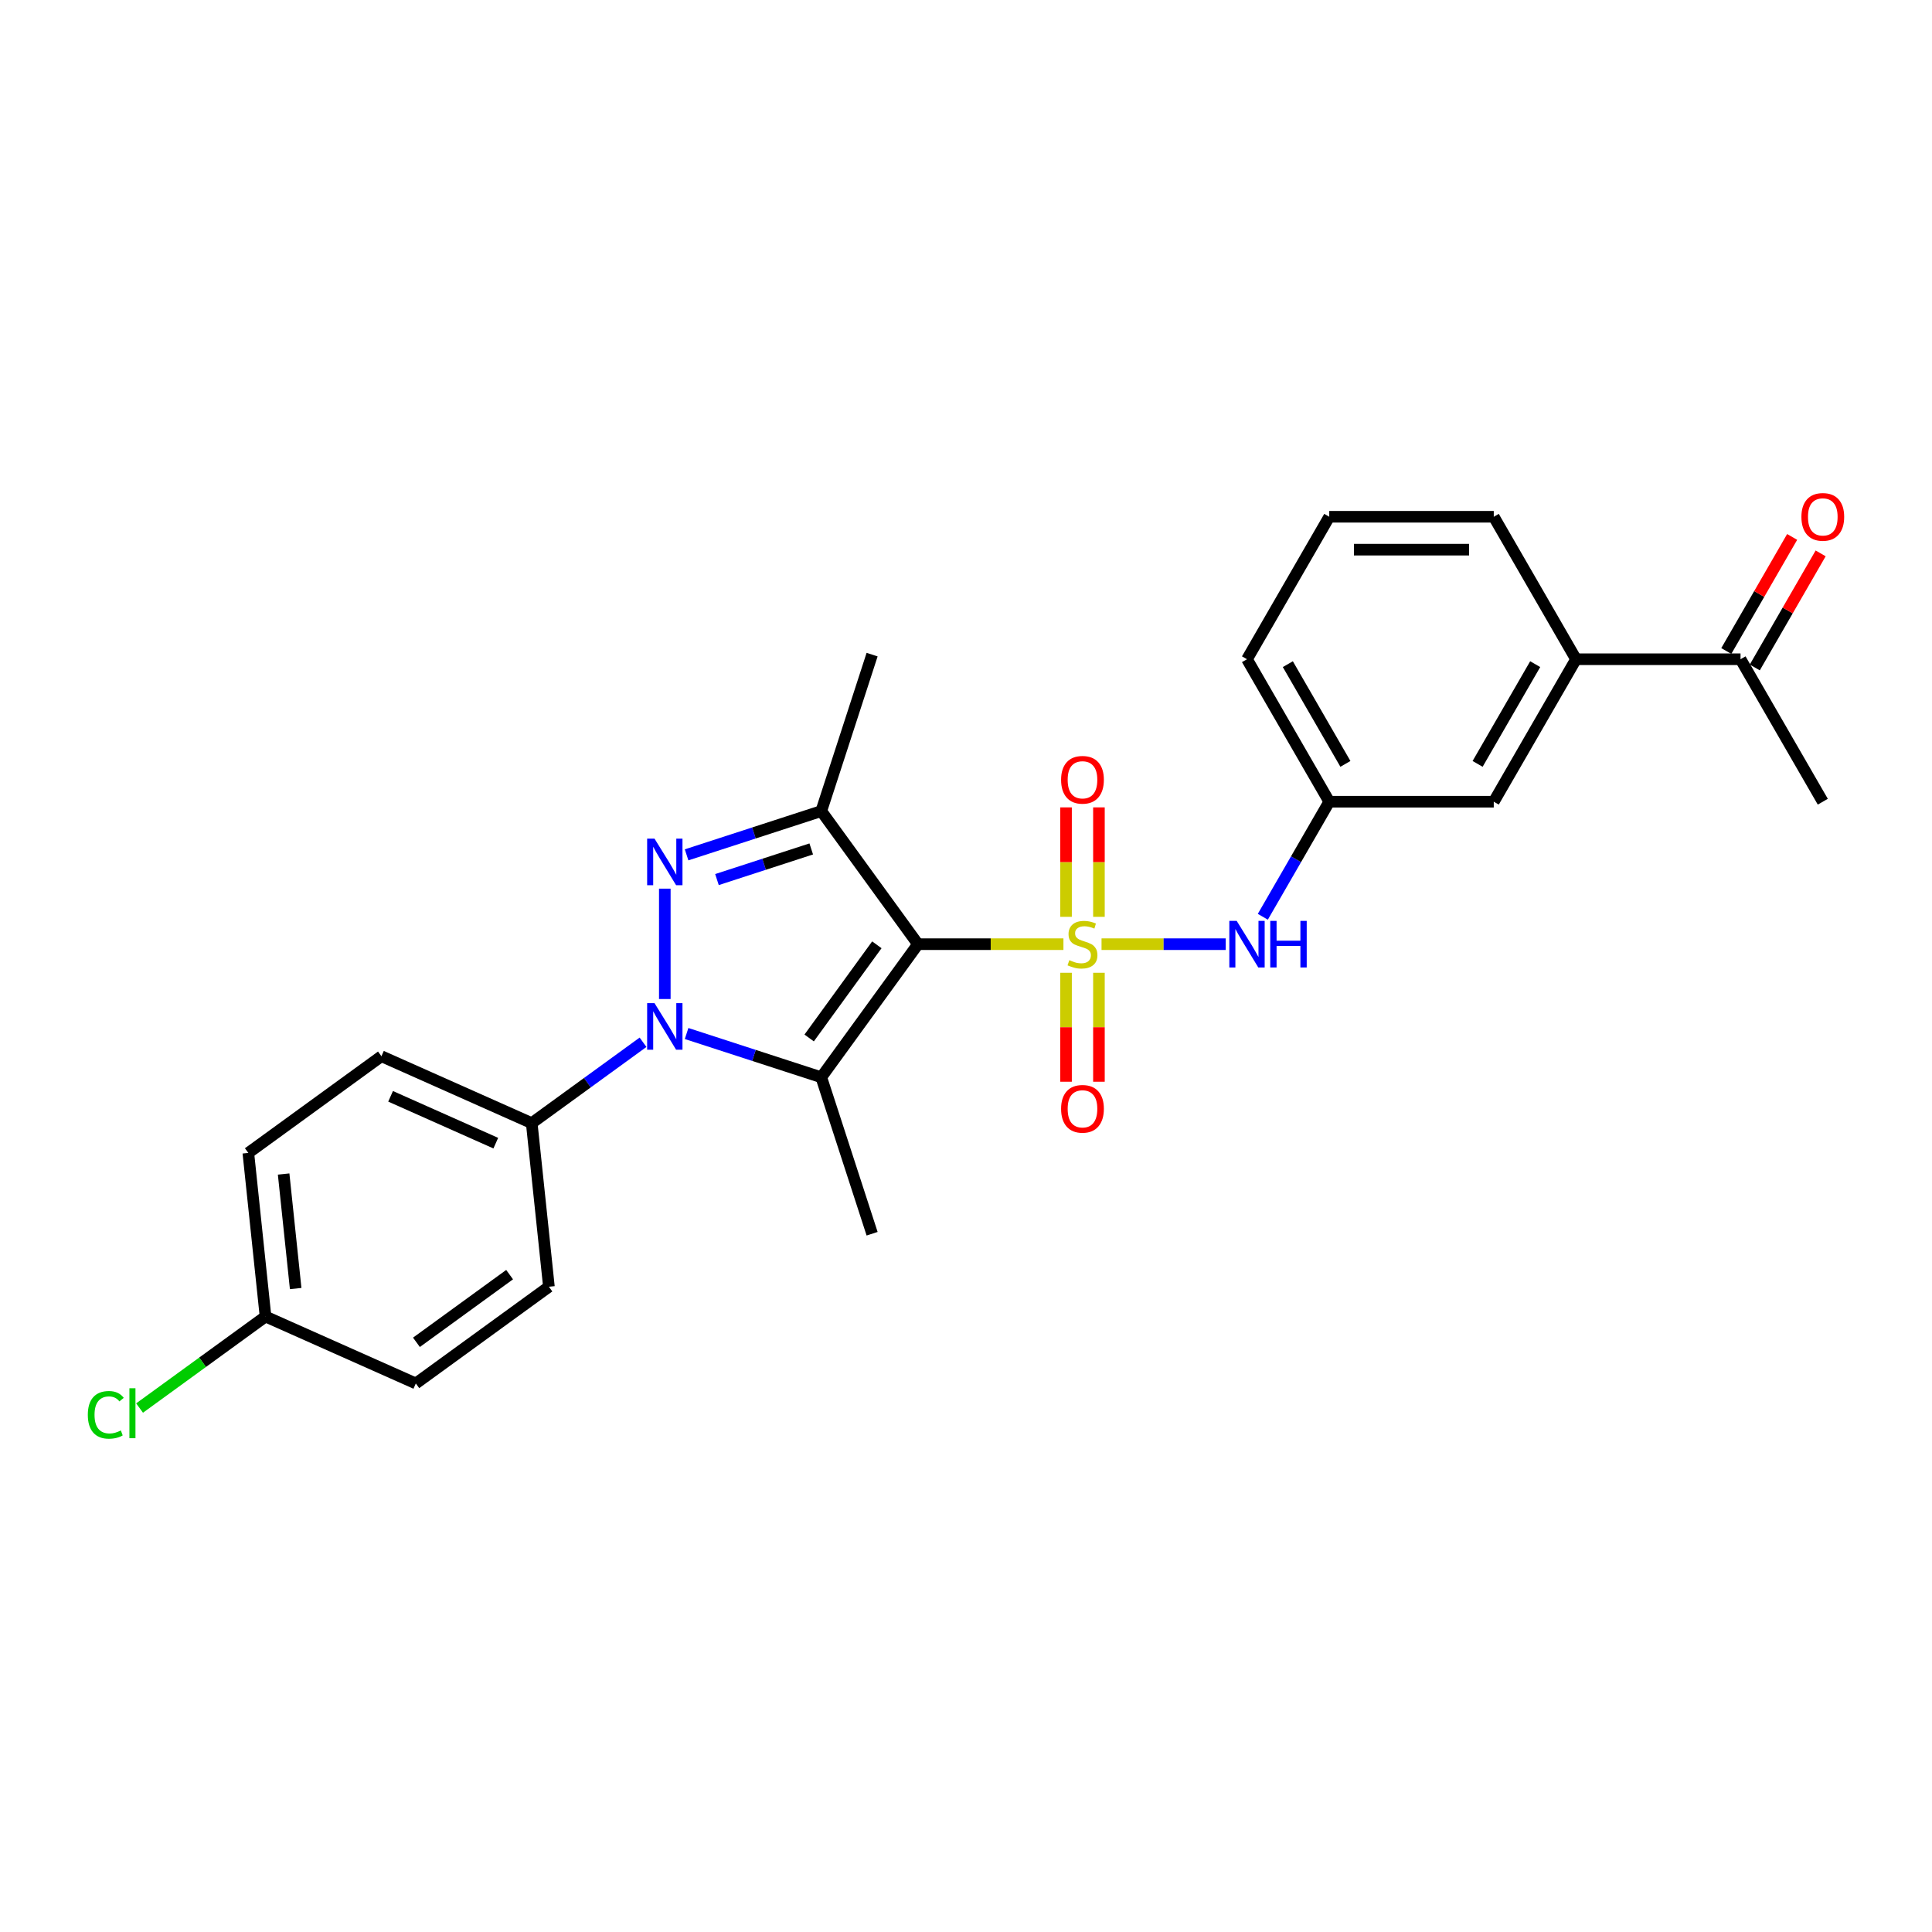 <?xml version='1.0' encoding='iso-8859-1'?>
<svg version='1.1' baseProfile='full'
              xmlns='http://www.w3.org/2000/svg'
                      xmlns:rdkit='http://www.rdkit.org/xml'
                      xmlns:xlink='http://www.w3.org/1999/xlink'
                  xml:space='preserve'
width='1000px' height='1000px' viewBox='0 0 1000 1000'>
<!-- END OF HEADER -->
<rect style='opacity:1.0;fill:#FFFFFF;stroke:none' width='1000' height='1000' x='0' y='0'> </rect>
<path class='bond-0' d='M 550.432,488.706 L 512.786,488.706' style='fill:none;fill-rule:evenodd;stroke:#CCCC00;stroke-width:6px;stroke-linecap:butt;stroke-linejoin:miter;stroke-opacity:1' />
<path class='bond-0' d='M 512.786,488.706 L 475.14,488.706' style='fill:none;fill-rule:evenodd;stroke:#000000;stroke-width:6px;stroke-linecap:butt;stroke-linejoin:miter;stroke-opacity:1' />
<path class='bond-5' d='M 570.153,488.706 L 602.285,488.706' style='fill:none;fill-rule:evenodd;stroke:#CCCC00;stroke-width:6px;stroke-linecap:butt;stroke-linejoin:miter;stroke-opacity:1' />
<path class='bond-5' d='M 602.285,488.706 L 634.417,488.706' style='fill:none;fill-rule:evenodd;stroke:#0000FF;stroke-width:6px;stroke-linecap:butt;stroke-linejoin:miter;stroke-opacity:1' />
<path class='bond-6' d='M 568.807,474.554 L 568.807,446.226' style='fill:none;fill-rule:evenodd;stroke:#CCCC00;stroke-width:6px;stroke-linecap:butt;stroke-linejoin:miter;stroke-opacity:1' />
<path class='bond-6' d='M 568.807,446.226 L 568.807,417.898' style='fill:none;fill-rule:evenodd;stroke:#FF0000;stroke-width:6px;stroke-linecap:butt;stroke-linejoin:miter;stroke-opacity:1' />
<path class='bond-6' d='M 551.777,474.554 L 551.777,446.226' style='fill:none;fill-rule:evenodd;stroke:#CCCC00;stroke-width:6px;stroke-linecap:butt;stroke-linejoin:miter;stroke-opacity:1' />
<path class='bond-6' d='M 551.777,446.226 L 551.777,417.898' style='fill:none;fill-rule:evenodd;stroke:#FF0000;stroke-width:6px;stroke-linecap:butt;stroke-linejoin:miter;stroke-opacity:1' />
<path class='bond-7' d='M 551.777,503.505 L 551.777,531.705' style='fill:none;fill-rule:evenodd;stroke:#CCCC00;stroke-width:6px;stroke-linecap:butt;stroke-linejoin:miter;stroke-opacity:1' />
<path class='bond-7' d='M 551.777,531.705 L 551.777,559.905' style='fill:none;fill-rule:evenodd;stroke:#FF0000;stroke-width:6px;stroke-linecap:butt;stroke-linejoin:miter;stroke-opacity:1' />
<path class='bond-7' d='M 568.807,503.505 L 568.807,531.705' style='fill:none;fill-rule:evenodd;stroke:#CCCC00;stroke-width:6px;stroke-linecap:butt;stroke-linejoin:miter;stroke-opacity:1' />
<path class='bond-7' d='M 568.807,531.705 L 568.807,559.905' style='fill:none;fill-rule:evenodd;stroke:#FF0000;stroke-width:6px;stroke-linecap:butt;stroke-linejoin:miter;stroke-opacity:1' />
<path class='bond-1' d='M 475.14,488.706 L 425.089,557.595' style='fill:none;fill-rule:evenodd;stroke:#000000;stroke-width:6px;stroke-linecap:butt;stroke-linejoin:miter;stroke-opacity:1' />
<path class='bond-1' d='M 453.855,489.029 L 418.819,537.252' style='fill:none;fill-rule:evenodd;stroke:#000000;stroke-width:6px;stroke-linecap:butt;stroke-linejoin:miter;stroke-opacity:1' />
<path class='bond-4' d='M 475.14,488.706 L 425.089,419.817' style='fill:none;fill-rule:evenodd;stroke:#000000;stroke-width:6px;stroke-linecap:butt;stroke-linejoin:miter;stroke-opacity:1' />
<path class='bond-2' d='M 425.089,557.595 L 390.234,546.27' style='fill:none;fill-rule:evenodd;stroke:#000000;stroke-width:6px;stroke-linecap:butt;stroke-linejoin:miter;stroke-opacity:1' />
<path class='bond-2' d='M 390.234,546.27 L 355.379,534.945' style='fill:none;fill-rule:evenodd;stroke:#0000FF;stroke-width:6px;stroke-linecap:butt;stroke-linejoin:miter;stroke-opacity:1' />
<path class='bond-16' d='M 425.089,557.595 L 451.403,638.58' style='fill:none;fill-rule:evenodd;stroke:#000000;stroke-width:6px;stroke-linecap:butt;stroke-linejoin:miter;stroke-opacity:1' />
<path class='bond-8' d='M 332.831,539.473 L 304.023,560.403' style='fill:none;fill-rule:evenodd;stroke:#0000FF;stroke-width:6px;stroke-linecap:butt;stroke-linejoin:miter;stroke-opacity:1' />
<path class='bond-8' d='M 304.023,560.403 L 275.216,581.333' style='fill:none;fill-rule:evenodd;stroke:#000000;stroke-width:6px;stroke-linecap:butt;stroke-linejoin:miter;stroke-opacity:1' />
<path class='bond-26' d='M 344.105,517.096 L 344.105,459.962' style='fill:none;fill-rule:evenodd;stroke:#0000FF;stroke-width:6px;stroke-linecap:butt;stroke-linejoin:miter;stroke-opacity:1' />
<path class='bond-3' d='M 355.379,442.467 L 390.234,431.142' style='fill:none;fill-rule:evenodd;stroke:#0000FF;stroke-width:6px;stroke-linecap:butt;stroke-linejoin:miter;stroke-opacity:1' />
<path class='bond-3' d='M 390.234,431.142 L 425.089,419.817' style='fill:none;fill-rule:evenodd;stroke:#000000;stroke-width:6px;stroke-linecap:butt;stroke-linejoin:miter;stroke-opacity:1' />
<path class='bond-3' d='M 371.098,455.266 L 395.497,447.339' style='fill:none;fill-rule:evenodd;stroke:#0000FF;stroke-width:6px;stroke-linecap:butt;stroke-linejoin:miter;stroke-opacity:1' />
<path class='bond-3' d='M 395.497,447.339 L 419.895,439.411' style='fill:none;fill-rule:evenodd;stroke:#000000;stroke-width:6px;stroke-linecap:butt;stroke-linejoin:miter;stroke-opacity:1' />
<path class='bond-17' d='M 425.089,419.817 L 451.403,338.833' style='fill:none;fill-rule:evenodd;stroke:#000000;stroke-width:6px;stroke-linecap:butt;stroke-linejoin:miter;stroke-opacity:1' />
<path class='bond-11' d='M 653.635,474.52 L 670.827,444.741' style='fill:none;fill-rule:evenodd;stroke:#0000FF;stroke-width:6px;stroke-linecap:butt;stroke-linejoin:miter;stroke-opacity:1' />
<path class='bond-11' d='M 670.827,444.741 L 688.02,414.962' style='fill:none;fill-rule:evenodd;stroke:#000000;stroke-width:6px;stroke-linecap:butt;stroke-linejoin:miter;stroke-opacity:1' />
<path class='bond-14' d='M 275.216,581.333 L 197.426,546.699' style='fill:none;fill-rule:evenodd;stroke:#000000;stroke-width:6px;stroke-linecap:butt;stroke-linejoin:miter;stroke-opacity:1' />
<path class='bond-14' d='M 256.62,591.696 L 202.167,567.452' style='fill:none;fill-rule:evenodd;stroke:#000000;stroke-width:6px;stroke-linecap:butt;stroke-linejoin:miter;stroke-opacity:1' />
<path class='bond-15' d='M 275.216,581.333 L 284.117,666.018' style='fill:none;fill-rule:evenodd;stroke:#000000;stroke-width:6px;stroke-linecap:butt;stroke-linejoin:miter;stroke-opacity:1' />
<path class='bond-9' d='M 815.748,341.219 L 773.172,414.962' style='fill:none;fill-rule:evenodd;stroke:#000000;stroke-width:6px;stroke-linecap:butt;stroke-linejoin:miter;stroke-opacity:1' />
<path class='bond-9' d='M 794.613,343.765 L 764.81,395.386' style='fill:none;fill-rule:evenodd;stroke:#000000;stroke-width:6px;stroke-linecap:butt;stroke-linejoin:miter;stroke-opacity:1' />
<path class='bond-10' d='M 815.748,341.219 L 900.9,341.219' style='fill:none;fill-rule:evenodd;stroke:#000000;stroke-width:6px;stroke-linecap:butt;stroke-linejoin:miter;stroke-opacity:1' />
<path class='bond-27' d='M 815.748,341.219 L 773.172,267.475' style='fill:none;fill-rule:evenodd;stroke:#000000;stroke-width:6px;stroke-linecap:butt;stroke-linejoin:miter;stroke-opacity:1' />
<path class='bond-13' d='M 908.274,345.476 L 925.319,315.953' style='fill:none;fill-rule:evenodd;stroke:#000000;stroke-width:6px;stroke-linecap:butt;stroke-linejoin:miter;stroke-opacity:1' />
<path class='bond-13' d='M 925.319,315.953 L 942.365,286.43' style='fill:none;fill-rule:evenodd;stroke:#FF0000;stroke-width:6px;stroke-linecap:butt;stroke-linejoin:miter;stroke-opacity:1' />
<path class='bond-13' d='M 893.525,336.961 L 910.571,307.438' style='fill:none;fill-rule:evenodd;stroke:#000000;stroke-width:6px;stroke-linecap:butt;stroke-linejoin:miter;stroke-opacity:1' />
<path class='bond-13' d='M 910.571,307.438 L 927.616,277.915' style='fill:none;fill-rule:evenodd;stroke:#FF0000;stroke-width:6px;stroke-linecap:butt;stroke-linejoin:miter;stroke-opacity:1' />
<path class='bond-25' d='M 900.9,341.219 L 943.476,414.962' style='fill:none;fill-rule:evenodd;stroke:#000000;stroke-width:6px;stroke-linecap:butt;stroke-linejoin:miter;stroke-opacity:1' />
<path class='bond-12' d='M 688.02,414.962 L 773.172,414.962' style='fill:none;fill-rule:evenodd;stroke:#000000;stroke-width:6px;stroke-linecap:butt;stroke-linejoin:miter;stroke-opacity:1' />
<path class='bond-24' d='M 688.02,414.962 L 645.444,341.219' style='fill:none;fill-rule:evenodd;stroke:#000000;stroke-width:6px;stroke-linecap:butt;stroke-linejoin:miter;stroke-opacity:1' />
<path class='bond-24' d='M 696.382,395.386 L 666.579,343.765' style='fill:none;fill-rule:evenodd;stroke:#000000;stroke-width:6px;stroke-linecap:butt;stroke-linejoin:miter;stroke-opacity:1' />
<path class='bond-19' d='M 197.426,546.699 L 128.536,596.75' style='fill:none;fill-rule:evenodd;stroke:#000000;stroke-width:6px;stroke-linecap:butt;stroke-linejoin:miter;stroke-opacity:1' />
<path class='bond-20' d='M 284.117,666.018 L 215.227,716.07' style='fill:none;fill-rule:evenodd;stroke:#000000;stroke-width:6px;stroke-linecap:butt;stroke-linejoin:miter;stroke-opacity:1' />
<path class='bond-20' d='M 263.773,659.748 L 215.55,694.784' style='fill:none;fill-rule:evenodd;stroke:#000000;stroke-width:6px;stroke-linecap:butt;stroke-linejoin:miter;stroke-opacity:1' />
<path class='bond-18' d='M 137.437,681.435 L 215.227,716.07' style='fill:none;fill-rule:evenodd;stroke:#000000;stroke-width:6px;stroke-linecap:butt;stroke-linejoin:miter;stroke-opacity:1' />
<path class='bond-21' d='M 137.437,681.435 L 104.84,705.118' style='fill:none;fill-rule:evenodd;stroke:#000000;stroke-width:6px;stroke-linecap:butt;stroke-linejoin:miter;stroke-opacity:1' />
<path class='bond-21' d='M 104.84,705.118 L 72.243,728.801' style='fill:none;fill-rule:evenodd;stroke:#00CC00;stroke-width:6px;stroke-linecap:butt;stroke-linejoin:miter;stroke-opacity:1' />
<path class='bond-28' d='M 137.437,681.435 L 128.536,596.75' style='fill:none;fill-rule:evenodd;stroke:#000000;stroke-width:6px;stroke-linecap:butt;stroke-linejoin:miter;stroke-opacity:1' />
<path class='bond-28' d='M 153.039,666.952 L 146.808,607.672' style='fill:none;fill-rule:evenodd;stroke:#000000;stroke-width:6px;stroke-linecap:butt;stroke-linejoin:miter;stroke-opacity:1' />
<path class='bond-22' d='M 773.172,267.475 L 688.02,267.475' style='fill:none;fill-rule:evenodd;stroke:#000000;stroke-width:6px;stroke-linecap:butt;stroke-linejoin:miter;stroke-opacity:1' />
<path class='bond-22' d='M 760.399,284.505 L 700.793,284.505' style='fill:none;fill-rule:evenodd;stroke:#000000;stroke-width:6px;stroke-linecap:butt;stroke-linejoin:miter;stroke-opacity:1' />
<path class='bond-23' d='M 688.02,267.475 L 645.444,341.219' style='fill:none;fill-rule:evenodd;stroke:#000000;stroke-width:6px;stroke-linecap:butt;stroke-linejoin:miter;stroke-opacity:1' />
<path  class='atom-0' d='M 553.48 496.983
Q 553.753 497.085, 554.877 497.562
Q 556.001 498.039, 557.227 498.345
Q 558.487 498.618, 559.713 498.618
Q 561.995 498.618, 563.324 497.528
Q 564.652 496.404, 564.652 494.462
Q 564.652 493.134, 563.971 492.317
Q 563.324 491.499, 562.302 491.056
Q 561.28 490.614, 559.577 490.103
Q 557.431 489.455, 556.137 488.842
Q 554.877 488.229, 553.957 486.935
Q 553.071 485.641, 553.071 483.461
Q 553.071 480.429, 555.115 478.556
Q 557.193 476.683, 561.28 476.683
Q 564.073 476.683, 567.241 478.011
L 566.457 480.634
Q 563.562 479.442, 561.382 479.442
Q 559.032 479.442, 557.738 480.429
Q 556.443 481.383, 556.477 483.052
Q 556.477 484.346, 557.125 485.13
Q 557.806 485.913, 558.759 486.356
Q 559.747 486.799, 561.382 487.31
Q 563.562 487.991, 564.856 488.672
Q 566.151 489.353, 567.07 490.75
Q 568.024 492.112, 568.024 494.462
Q 568.024 497.8, 565.776 499.606
Q 563.562 501.377, 559.849 501.377
Q 557.704 501.377, 556.069 500.9
Q 554.468 500.457, 552.56 499.674
L 553.48 496.983
' fill='#CCCC00'/>
<path  class='atom-3' d='M 338.775 519.225
L 346.677 531.997
Q 347.46 533.258, 348.72 535.54
Q 349.981 537.822, 350.049 537.958
L 350.049 519.225
L 353.25 519.225
L 353.25 543.34
L 349.946 543.34
L 341.465 529.375
Q 340.478 527.74, 339.422 525.866
Q 338.4 523.993, 338.093 523.414
L 338.093 543.34
L 334.96 543.34
L 334.96 519.225
L 338.775 519.225
' fill='#0000FF'/>
<path  class='atom-4' d='M 338.775 434.073
L 346.677 446.845
Q 347.46 448.106, 348.72 450.388
Q 349.981 452.67, 350.049 452.806
L 350.049 434.073
L 353.25 434.073
L 353.25 458.188
L 349.946 458.188
L 341.465 444.223
Q 340.478 442.588, 339.422 440.714
Q 338.4 438.841, 338.093 438.262
L 338.093 458.188
L 334.96 458.188
L 334.96 434.073
L 338.775 434.073
' fill='#0000FF'/>
<path  class='atom-6' d='M 640.114 476.649
L 648.016 489.421
Q 648.799 490.682, 650.059 492.964
Q 651.32 495.246, 651.388 495.382
L 651.388 476.649
L 654.589 476.649
L 654.589 500.764
L 651.286 500.764
L 642.804 486.799
Q 641.817 485.164, 640.761 483.29
Q 639.739 481.417, 639.432 480.838
L 639.432 500.764
L 636.299 500.764
L 636.299 476.649
L 640.114 476.649
' fill='#0000FF'/>
<path  class='atom-6' d='M 657.485 476.649
L 660.754 476.649
L 660.754 486.901
L 673.084 486.901
L 673.084 476.649
L 676.354 476.649
L 676.354 500.764
L 673.084 500.764
L 673.084 489.626
L 660.754 489.626
L 660.754 500.764
L 657.485 500.764
L 657.485 476.649
' fill='#0000FF'/>
<path  class='atom-7' d='M 549.222 403.622
Q 549.222 397.832, 552.084 394.596
Q 554.945 391.36, 560.292 391.36
Q 565.64 391.36, 568.501 394.596
Q 571.362 397.832, 571.362 403.622
Q 571.362 409.481, 568.467 412.819
Q 565.572 416.123, 560.292 416.123
Q 554.979 416.123, 552.084 412.819
Q 549.222 409.515, 549.222 403.622
M 560.292 413.398
Q 563.971 413.398, 565.946 410.945
Q 567.956 408.459, 567.956 403.622
Q 567.956 398.888, 565.946 396.504
Q 563.971 394.085, 560.292 394.085
Q 556.614 394.085, 554.604 396.47
Q 552.629 398.854, 552.629 403.622
Q 552.629 408.493, 554.604 410.945
Q 556.614 413.398, 560.292 413.398
' fill='#FF0000'/>
<path  class='atom-8' d='M 549.222 573.926
Q 549.222 568.136, 552.084 564.9
Q 554.945 561.664, 560.292 561.664
Q 565.64 561.664, 568.501 564.9
Q 571.362 568.136, 571.362 573.926
Q 571.362 579.785, 568.467 583.123
Q 565.572 586.426, 560.292 586.426
Q 554.979 586.426, 552.084 583.123
Q 549.222 579.819, 549.222 573.926
M 560.292 583.702
Q 563.971 583.702, 565.946 581.249
Q 567.956 578.763, 567.956 573.926
Q 567.956 569.192, 565.946 566.807
Q 563.971 564.389, 560.292 564.389
Q 556.614 564.389, 554.604 566.773
Q 552.629 569.158, 552.629 573.926
Q 552.629 578.797, 554.604 581.249
Q 556.614 583.702, 560.292 583.702
' fill='#FF0000'/>
<path  class='atom-14' d='M 932.406 267.543
Q 932.406 261.753, 935.267 258.517
Q 938.128 255.281, 943.476 255.281
Q 948.823 255.281, 951.684 258.517
Q 954.545 261.753, 954.545 267.543
Q 954.545 273.402, 951.65 276.74
Q 948.755 280.043, 943.476 280.043
Q 938.162 280.043, 935.267 276.74
Q 932.406 273.436, 932.406 267.543
M 943.476 277.319
Q 947.154 277.319, 949.13 274.866
Q 951.139 272.38, 951.139 267.543
Q 951.139 262.809, 949.13 260.424
Q 947.154 258.006, 943.476 258.006
Q 939.797 258.006, 937.788 260.39
Q 935.812 262.775, 935.812 267.543
Q 935.812 272.414, 937.788 274.866
Q 939.797 277.319, 943.476 277.319
' fill='#FF0000'/>
<path  class='atom-22' d='M 45.455 732.321
Q 45.455 726.326, 48.248 723.192
Q 51.075 720.025, 56.422 720.025
Q 61.395 720.025, 64.052 723.533
L 61.804 725.372
Q 59.862 722.818, 56.422 722.818
Q 52.778 722.818, 50.836 725.27
Q 48.929 727.688, 48.929 732.321
Q 48.929 737.089, 50.904 739.542
Q 52.914 741.994, 56.797 741.994
Q 59.453 741.994, 62.553 740.393
L 63.507 742.948
Q 62.246 743.765, 60.339 744.242
Q 58.432 744.719, 56.32 744.719
Q 51.075 744.719, 48.248 741.517
Q 45.455 738.315, 45.455 732.321
' fill='#00CC00'/>
<path  class='atom-22' d='M 66.981 718.56
L 70.115 718.56
L 70.115 744.412
L 66.981 744.412
L 66.981 718.56
' fill='#00CC00'/>
</svg>
